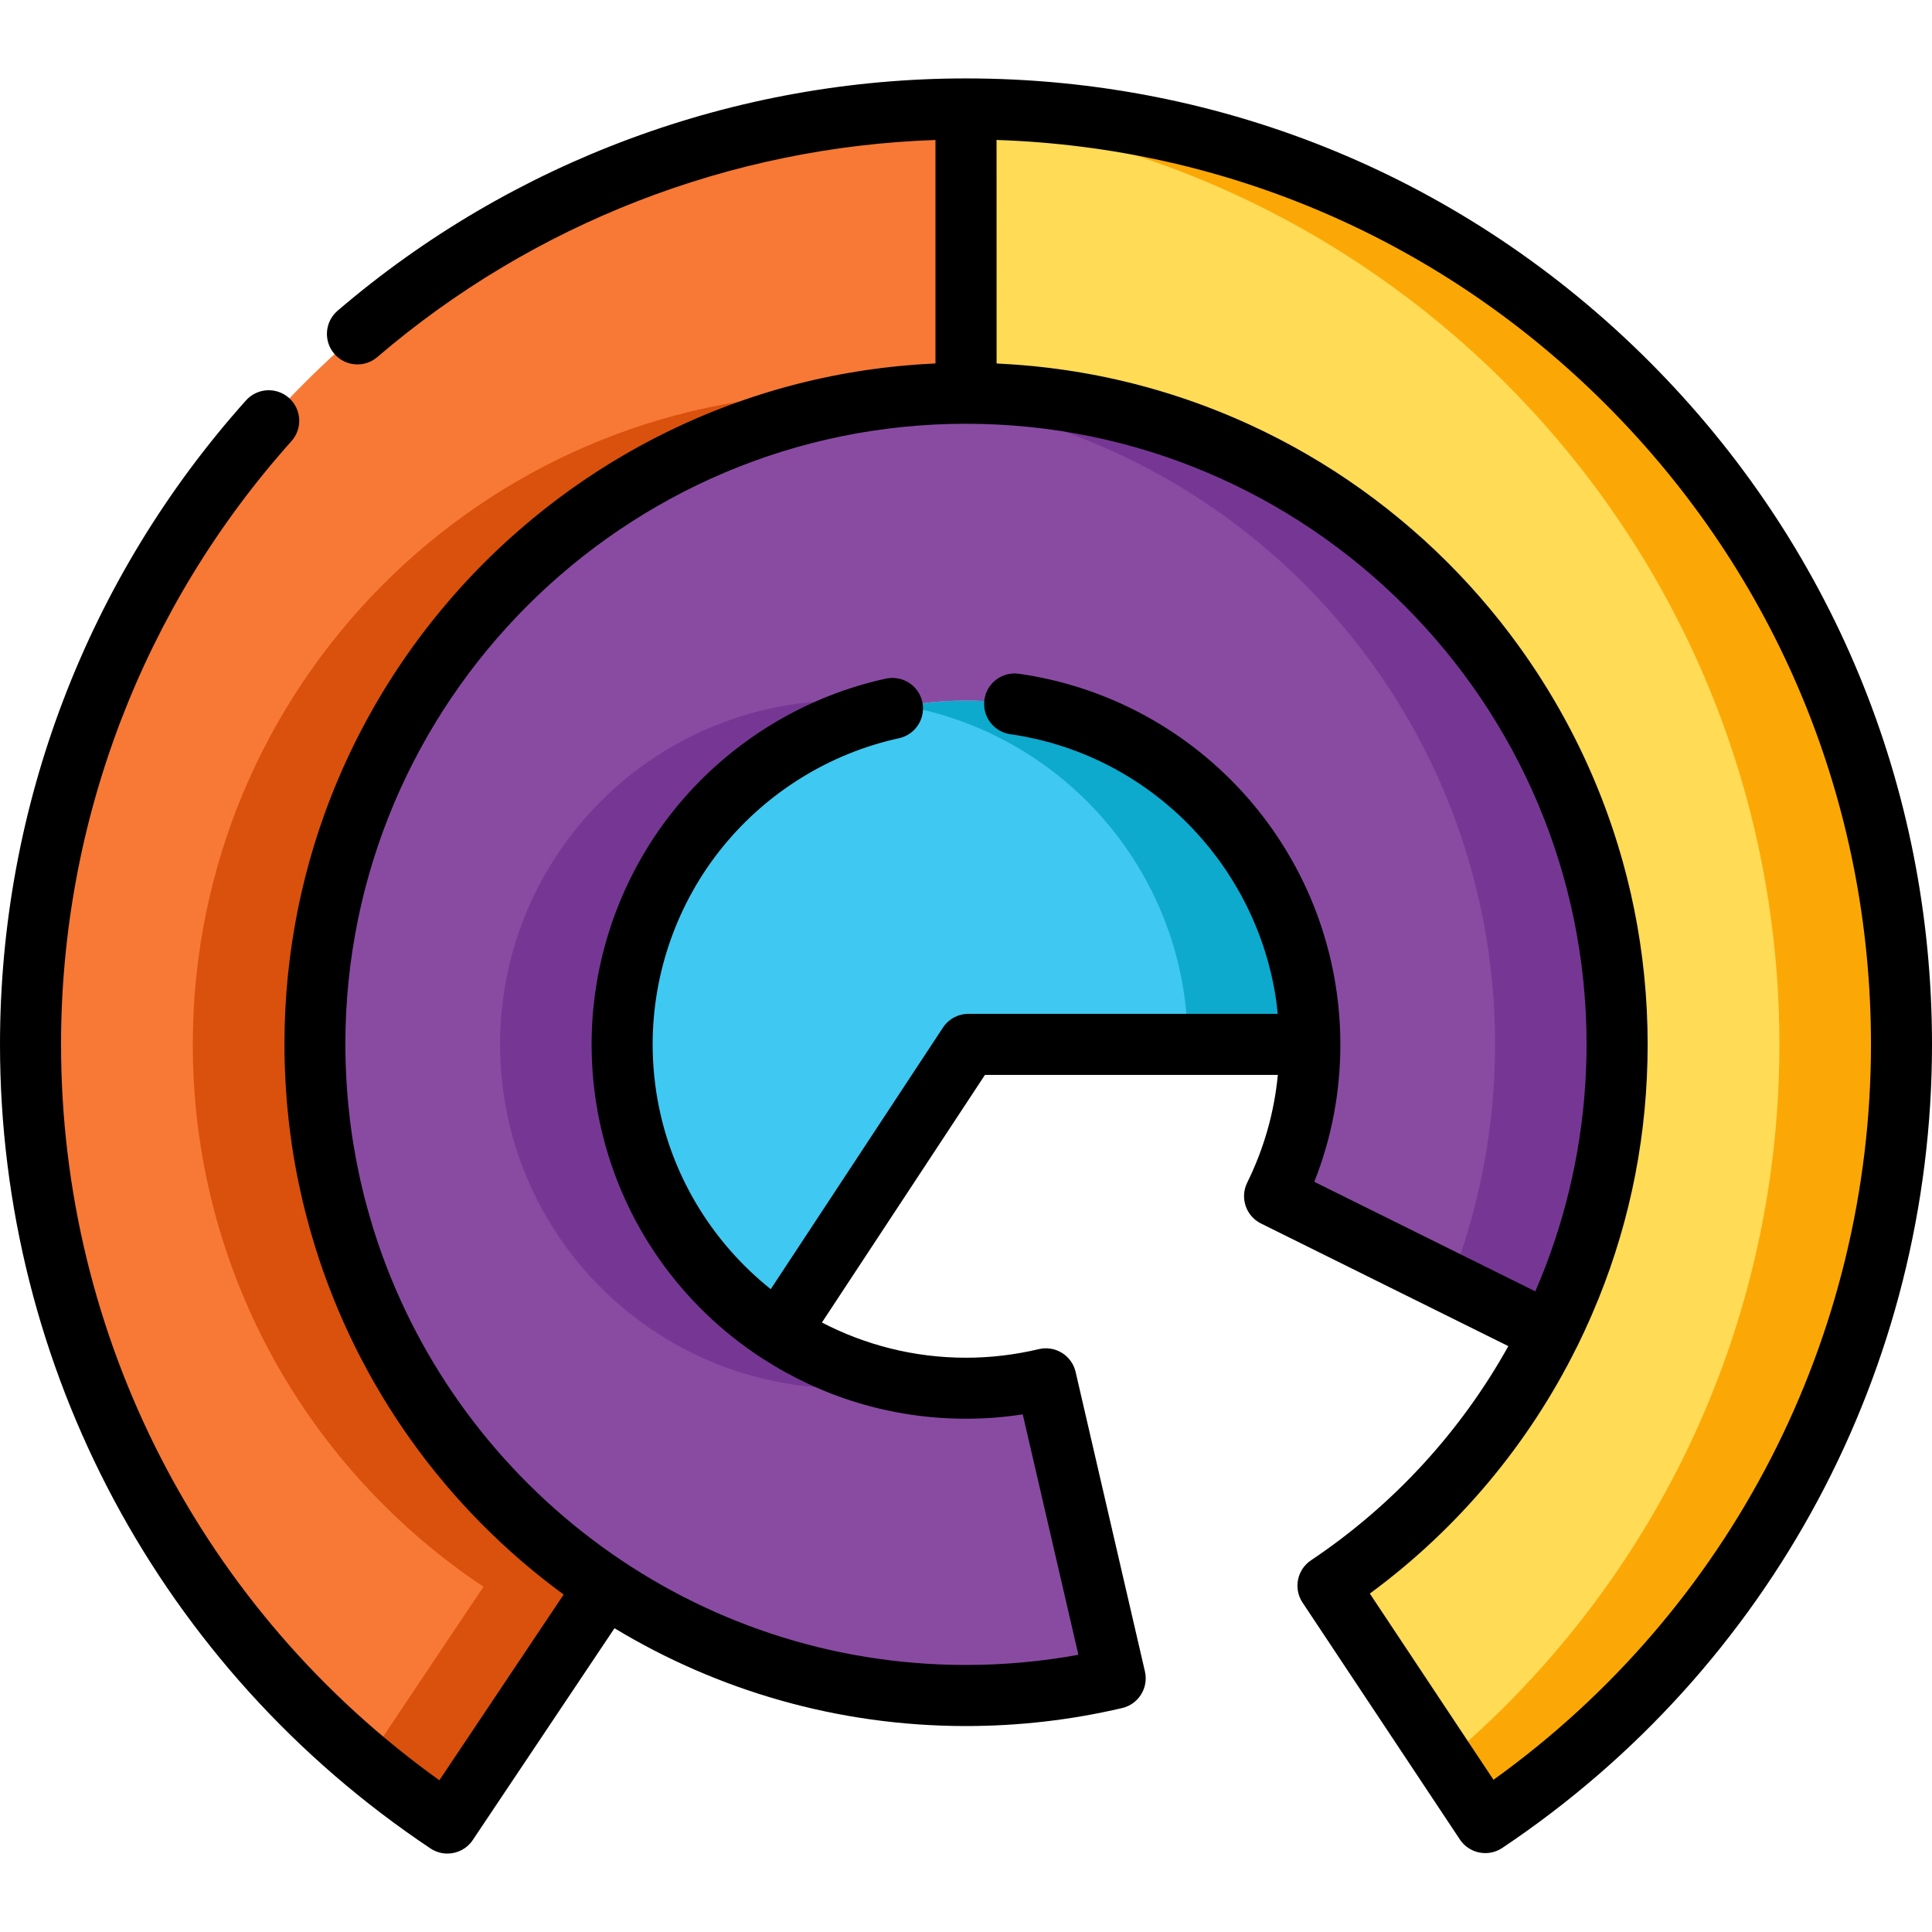 <?xml version="1.0" encoding="iso-8859-1"?>
<!-- Uploaded to: SVG Repo, www.svgrepo.com, Generator: SVG Repo Mixer Tools -->
<svg height="800px" width="800px" version="1.1" id="Layer_1" xmlns="http://www.w3.org/2000/svg" xmlns:xlink="http://www.w3.org/1999/xlink" 
	 viewBox="0 0 512.002 512.002" xml:space="preserve">
<path style="fill:#3FC8F2;" d="M256.659,276.782h90.464c0-50.325-40.797-91.123-91.123-91.123s-91.123,40.797-91.123,91.123
	c0,32.01,16.519,60.145,41.483,76.398L256.659,276.782z"/>
<path style="fill:#0DAACE;" d="M256,185.66c-5.524,0-10.924,0.519-16.177,1.46c42.604,7.638,74.946,44.861,74.946,89.662h32.354
	C347.123,226.457,306.325,185.66,256,185.66z"/>
<path style="fill:#F77935;" d="M83.446,276.782c0-95.298,77.255-172.554,172.554-172.554V28.871
	c-136.918,0-247.912,110.993-247.912,247.912c0,86.079,43.878,161.901,110.48,206.348l41.914-62.632
	C114.047,389.575,83.446,336.756,83.446,276.782z"/>
<path style="fill:#FFDB56;" d="M503.912,276.782c0-136.917-110.994-247.912-247.912-247.912v75.358
	c95.299,0,172.554,77.256,172.554,172.554c0,59.799-30.422,112.487-76.629,143.447l41.692,62.778
	C460.115,438.544,503.912,362.781,503.912,276.782z"/>
<path style="fill:#FBA806;" d="M256,28.871v2.101c121.629,15.853,215.558,119.859,215.558,245.811
	c0,76.303-34.481,144.545-88.702,190.021l10.762,16.205c66.498-44.464,110.294-120.226,110.294-206.226
	C503.912,139.864,392.918,28.871,256,28.871z"/>
<path style="fill:#894BA2;" d="M295.539,444.779l-18.369-79.373c-6.796,1.618-13.878,2.499-21.169,2.499
	c-50.325,0-91.123-40.797-91.123-91.123S205.675,185.66,256,185.66s91.122,40.797,91.122,91.122c0,14.438-3.372,28.085-9.35,40.217
	l72.976,36.181c11.392-23.031,17.805-48.964,17.805-76.398c0-95.298-77.255-172.554-172.554-172.554S83.446,181.484,83.446,276.783
	S160.701,449.337,256,449.337C269.606,449.336,282.841,447.755,295.539,444.779L295.539,444.779z"/>
<g>
	<path style="fill:#763794;" d="M239.823,187.12c-5.253-0.941-10.653-1.46-16.177-1.46c-50.325,0-91.123,40.797-91.123,91.123
		s40.797,91.123,91.123,91.123c5.528,0,10.935-0.509,16.189-1.459c-42.61-7.633-74.957-44.858-74.957-89.663
		C164.877,231.981,197.219,194.758,239.823,187.12z"/>
	<path style="fill:#763794;" d="M256,104.229c-5.456,0-10.85,0.265-16.177,0.76C327.534,113.146,396.2,186.94,396.2,276.782
		c0,22.33-4.25,43.664-11.974,63.249l26.523,13.15c11.392-23.031,17.805-48.964,17.805-76.398
		C428.554,181.483,351.299,104.229,256,104.229z"/>
</g>
<path style="fill:#D9510D;" d="M83.446,276.782c0-83.71,59.615-153.482,138.702-169.217v-3.318
	c-94.608,0.807-171.056,77.738-171.056,172.536c0,59.973,30.601,112.792,77.037,143.716L97.016,466.99
	c6.878,5.755,14.071,11.147,21.553,16.14l41.914-62.632C114.047,389.575,83.446,336.756,83.446,276.782z"/>
<path d="M437.02,95.763C388.667,47.411,324.381,20.782,256,20.782c-61.082,0-120.226,21.865-166.536,61.567
	c-3.392,2.908-3.784,8.014-0.877,11.405c2.908,3.392,8.014,3.783,11.405,0.877c41.334-35.435,93.581-55.701,147.919-57.535v59.222
	c-0.207,0.01-0.413,0.025-0.621,0.036c-0.705,0.033-1.407,0.078-2.109,0.12c-0.809,0.049-1.618,0.096-2.424,0.154
	c-0.712,0.052-1.421,0.113-2.132,0.174c-0.791,0.067-1.582,0.134-2.37,0.211c-0.714,0.07-1.426,0.149-2.138,0.228
	c-0.781,0.086-1.561,0.173-2.338,0.269c-0.714,0.088-1.425,0.184-2.135,0.28c-0.769,0.104-1.537,0.209-2.303,0.322
	c-0.715,0.107-1.427,0.22-2.139,0.334c-0.756,0.122-1.512,0.245-2.266,0.376c-0.714,0.124-1.427,0.256-2.138,0.388
	c-0.744,0.139-1.487,0.28-2.228,0.428c-0.715,0.142-1.428,0.291-2.139,0.442c-0.731,0.155-1.462,0.314-2.19,0.478
	c-0.713,0.161-1.424,0.327-2.132,0.496c-0.721,0.173-1.442,0.347-2.159,0.528c-0.711,0.179-1.419,0.362-2.127,0.549
	c-0.709,0.188-1.416,0.38-2.121,0.575c-0.709,0.197-1.416,0.398-2.121,0.603c-0.699,0.203-1.394,0.412-2.09,0.623
	c-0.704,0.215-1.407,0.432-2.108,0.655c-0.688,0.219-1.373,0.442-2.057,0.669c-0.701,0.232-1.401,0.467-2.098,0.707
	c-0.677,0.234-1.351,0.472-2.024,0.714c-0.697,0.25-1.391,0.501-2.085,0.759c-0.666,0.248-1.33,0.503-1.992,0.759
	c-0.692,0.267-1.384,0.536-2.072,0.811c-0.654,0.262-1.304,0.531-1.954,0.8c-0.687,0.285-1.374,0.569-2.058,0.863
	c-0.645,0.276-1.284,0.56-1.925,0.843c-0.682,0.302-1.363,0.603-2.04,0.913c-0.631,0.289-1.259,0.586-1.886,0.882
	c-0.678,0.32-1.357,0.638-2.03,0.966c-0.618,0.301-1.231,0.61-1.844,0.918c-0.674,0.338-1.348,0.674-2.018,1.02
	c-0.606,0.313-1.206,0.635-1.807,0.954c-0.668,0.355-1.337,0.709-1.999,1.071c-0.594,0.326-1.183,0.66-1.773,0.992
	c-0.661,0.372-1.324,0.742-1.98,1.122c-0.58,0.336-1.153,0.682-1.729,1.023c-0.658,0.39-1.317,0.779-1.969,1.178
	c-0.564,0.345-1.122,0.7-1.681,1.05c-0.654,0.41-1.309,0.815-1.957,1.233c-0.546,0.352-1.084,0.713-1.625,1.071
	c-0.654,0.431-1.31,0.86-1.958,1.3c-0.522,0.354-1.036,0.718-1.554,1.078c-0.656,0.455-1.315,0.906-1.965,1.37
	c-0.496,0.354-0.985,0.719-1.477,1.078c-0.662,0.483-1.328,0.961-1.983,1.453c-0.445,0.334-0.883,0.678-1.325,1.017
	c-0.692,0.528-1.387,1.054-2.071,1.593c-0.292,0.231-0.578,0.468-0.869,0.7c-2.64,2.105-5.219,4.284-7.736,6.53
	c-0.373,0.333-0.752,0.66-1.122,0.995c-0.619,0.562-1.227,1.136-1.839,1.706c-0.431,0.402-0.867,0.799-1.294,1.205
	c-0.581,0.553-1.152,1.117-1.726,1.678c-0.446,0.436-0.897,0.867-1.339,1.308c-0.553,0.552-1.097,1.114-1.643,1.673
	c-0.451,0.46-0.905,0.918-1.35,1.384c-0.533,0.556-1.056,1.124-1.582,1.687c-0.446,0.479-0.897,0.953-1.338,1.438
	c-0.514,0.563-1.018,1.135-1.525,1.704c-0.442,0.497-0.888,0.991-1.324,1.493c-0.494,0.567-0.979,1.143-1.467,1.717
	c-0.437,0.514-0.876,1.026-1.307,1.545c-0.478,0.575-0.946,1.158-1.416,1.738c-0.428,0.528-0.858,1.055-1.28,1.589
	c-0.462,0.582-0.913,1.172-1.367,1.761c-0.418,0.542-0.838,1.084-1.251,1.631c-0.445,0.591-0.882,1.188-1.321,1.785
	c-0.408,0.555-0.817,1.11-1.219,1.671c-0.429,0.599-0.852,1.204-1.274,1.807c-0.397,0.568-0.795,1.136-1.185,1.708
	c-0.414,0.607-0.821,1.219-1.227,1.831c-0.386,0.58-0.771,1.16-1.15,1.746c-0.398,0.615-0.791,1.234-1.181,1.854
	c-0.373,0.592-0.746,1.185-1.114,1.782c-0.382,0.621-0.758,1.248-1.132,1.874c-0.362,0.605-0.723,1.212-1.078,1.822
	c-0.366,0.629-0.726,1.26-1.085,1.893c-0.349,0.616-0.696,1.234-1.037,1.854c-0.352,0.637-0.697,1.278-1.041,1.92
	c-0.335,0.627-0.668,1.254-0.997,1.885c-0.334,0.644-0.665,1.29-0.992,1.938c-0.322,0.638-0.642,1.279-0.957,1.922
	c-0.318,0.65-0.633,1.302-0.944,1.956c-0.308,0.649-0.613,1.301-0.913,1.954c-0.302,0.656-0.601,1.314-0.895,1.973
	c-0.296,0.661-0.586,1.325-0.872,1.991c-0.285,0.66-0.567,1.322-0.844,1.987c-0.28,0.673-0.556,1.349-0.829,2.025
	c-0.269,0.665-0.535,1.332-0.795,2.001c-0.266,0.684-0.526,1.371-0.784,2.059c-0.251,0.672-0.503,1.344-0.746,2.019
	c-0.25,0.693-0.494,1.39-0.737,2.088c-0.235,0.676-0.47,1.353-0.697,2.033c-0.235,0.704-0.463,1.412-0.69,2.12
	c-0.218,0.68-0.437,1.361-0.646,2.045c-0.22,0.717-0.431,1.438-0.644,2.158c-0.201,0.682-0.401,1.363-0.593,2.048
	c-0.205,0.73-0.4,1.465-0.596,2.199c-0.182,0.683-0.367,1.365-0.54,2.051c-0.189,0.742-0.367,1.488-0.547,2.233
	c-0.165,0.686-0.332,1.371-0.49,2.059c-0.171,0.753-0.332,1.51-0.495,2.267c-0.148,0.687-0.299,1.373-0.438,2.063
	c-0.155,0.765-0.298,1.535-0.442,2.303c-0.129,0.688-0.264,1.376-0.386,2.067c-0.138,0.78-0.262,1.564-0.389,2.347
	c-0.112,0.685-0.229,1.369-0.332,2.056c-0.121,0.8-0.228,1.604-0.338,2.407c-0.093,0.677-0.192,1.352-0.277,2.032
	c-0.102,0.817-0.191,1.64-0.283,2.461c-0.075,0.672-0.157,1.341-0.224,2.015c-0.085,0.842-0.153,1.69-0.226,2.537
	c-0.056,0.656-0.121,1.309-0.17,1.967c-0.068,0.895-0.116,1.795-0.171,2.693c-0.037,0.614-0.083,1.225-0.114,1.841
	c-0.051,1.005-0.082,2.016-0.115,3.025c-0.017,0.513-0.044,1.025-0.057,1.539c-0.038,1.526-0.058,3.057-0.058,4.592
	c0,1.7,0.028,3.394,0.075,5.083c0.014,0.512,0.04,1.021,0.058,1.532c0.043,1.192,0.093,2.381,0.159,3.568
	c0.032,0.573,0.071,1.144,0.109,1.717c0.074,1.141,0.157,2.279,0.253,3.414c0.047,0.561,0.097,1.119,0.15,1.679
	c0.11,1.178,0.234,2.351,0.367,3.521c0.057,0.5,0.111,1.001,0.173,1.501c0.161,1.32,0.34,2.635,0.53,3.945
	c0.05,0.344,0.093,0.688,0.145,1.031c0.499,3.314,1.088,6.6,1.764,9.854c0.12,0.576,0.251,1.15,0.376,1.723
	c0.218,0.997,0.438,1.992,0.672,2.982c0.179,0.758,0.367,1.514,0.555,2.269c0.191,0.765,0.385,1.527,0.587,2.287
	c0.237,0.9,0.48,1.799,0.731,2.695c0.148,0.525,0.3,1.047,0.452,1.57c0.318,1.097,0.64,2.193,0.978,3.282
	c0.002,0.008,0.004,0.014,0.008,0.022c11.364,36.577,34.205,68.966,65.853,92.13l-32.937,49.219
	C53.498,426.724,16.177,354.418,16.177,276.782c0-59.104,21.687-115.885,61.066-159.881c2.98-3.328,2.696-8.442-0.632-11.421
	c-3.328-2.98-8.443-2.697-11.421,0.632C23.151,153.08,0,213.691,0,276.782c0,85.751,42.646,165.405,114.079,213.075
	c1.379,0.921,2.94,1.362,4.482,1.362c2.609,0,5.17-1.26,6.73-3.591l37.561-56.128c27.216,16.448,59.096,25.923,93.149,25.923
	c13.955,0,27.88-1.605,41.385-4.771c4.34-1.018,7.039-5.356,6.034-9.699l-18.369-79.373c-0.485-2.099-1.788-3.917-3.618-5.052
	c-1.829-1.133-4.039-1.493-6.134-0.993c-6.353,1.512-12.846,2.279-19.297,2.279c-13.761,0-26.739-3.384-38.179-9.335l43.197-65.61
	h77.623c-0.954,9.94-3.67,19.515-8.124,28.553c-1.971,4-0.333,8.841,3.664,10.822l65.545,32.497
	c-12.489,22.437-30.243,41.988-52.302,56.768c-3.7,2.479-4.7,7.483-2.236,11.194l41.692,62.778c1.19,1.79,3.042,3.034,5.15,3.456
	c0.526,0.106,1.058,0.157,1.589,0.157c1.59,0,3.156-0.468,4.496-1.364c71.312-47.683,113.888-127.291,113.888-212.95
	C512,208.402,485.372,144.115,437.02,95.763z M348.305,313.192c4.586-11.57,6.905-23.783,6.905-36.411
	c0-24.048-8.714-47.246-24.536-65.32c-15.67-17.901-37.211-29.588-60.653-32.906c-4.426-0.63-8.516,2.45-9.142,6.874
	c-0.627,4.423,2.451,8.516,6.874,9.142c1.229,0.174,2.449,0.377,3.66,0.605c0.404,0.076,0.801,0.169,1.202,0.251
	c0.802,0.164,1.606,0.326,2.4,0.512c0.473,0.111,0.939,0.239,1.408,0.358c0.714,0.181,1.429,0.361,2.134,0.561
	c0.493,0.139,0.98,0.293,1.47,0.442c0.672,0.204,1.344,0.408,2.008,0.628c0.498,0.165,0.991,0.343,1.486,0.518
	c0.645,0.228,1.289,0.457,1.926,0.7c0.495,0.189,0.985,0.387,1.475,0.585c0.625,0.252,1.249,0.509,1.867,0.776
	c0.486,0.21,0.97,0.428,1.452,0.648c0.609,0.278,1.215,0.562,1.817,0.854c0.475,0.231,0.947,0.466,1.417,0.705
	c0.597,0.305,1.191,0.618,1.781,0.936c0.458,0.248,0.916,0.498,1.369,0.754c0.589,0.333,1.17,0.675,1.749,1.022
	c0.44,0.263,0.88,0.526,1.315,0.798c0.581,0.362,1.155,0.738,1.727,1.114c0.417,0.275,0.837,0.548,1.249,0.83
	c0.583,0.4,1.156,0.813,1.729,1.227c0.384,0.278,0.772,0.551,1.152,0.836c0.599,0.449,1.185,0.913,1.771,1.377
	c0.339,0.269,0.684,0.531,1.018,0.805c0.65,0.532,1.287,1.082,1.921,1.633c0.256,0.222,0.518,0.436,0.77,0.661
	c1.77,1.577,3.473,3.227,5.101,4.946c0.202,0.214,0.394,0.436,0.593,0.65c0.602,0.648,1.199,1.298,1.781,1.966
	c0.267,0.307,0.524,0.624,0.787,0.936c0.498,0.589,0.995,1.178,1.478,1.779c0.283,0.353,0.553,0.714,0.83,1.072
	c0.444,0.575,0.889,1.151,1.318,1.736c0.281,0.385,0.554,0.776,0.829,1.166c0.406,0.574,0.81,1.15,1.201,1.733
	c0.273,0.408,0.538,0.821,0.805,1.234c0.374,0.58,0.745,1.164,1.106,1.755c0.26,0.425,0.513,0.854,0.766,1.284
	c0.347,0.591,0.688,1.186,1.02,1.787c0.244,0.44,0.483,0.882,0.719,1.327c0.321,0.605,0.634,1.213,0.94,1.827
	c0.225,0.451,0.448,0.902,0.665,1.357c0.297,0.621,0.582,1.249,0.864,1.878c0.204,0.456,0.409,0.913,0.605,1.374
	c0.273,0.643,0.534,1.291,0.791,1.94c0.181,0.458,0.366,0.916,0.539,1.378c0.251,0.67,0.486,1.346,0.721,2.023
	c0.156,0.452,0.318,0.902,0.467,1.357c0.233,0.713,0.448,1.434,0.661,2.155c0.127,0.428,0.262,0.853,0.383,1.283
	c0.222,0.795,0.422,1.598,0.62,2.403c0.091,0.366,0.191,0.726,0.276,1.092c0.256,1.099,0.487,2.205,0.698,3.318
	c0.014,0.076,0.032,0.15,0.046,0.225c0.223,1.196,0.418,2.401,0.59,3.613c0.046,0.331,0.078,0.665,0.12,0.996
	c0.102,0.795,0.199,1.592,0.278,2.392h-81.969c-2.721,0-5.26,1.369-6.755,3.641l-45.638,69.325
	c-14.896-11.903-25.633-28.802-29.605-48.15c-0.001-0.005-0.002-0.011-0.003-0.016c-0.257-1.254-0.48-2.52-0.679-3.795
	c-0.026-0.167-0.054-0.334-0.079-0.501c-0.182-1.209-0.336-2.427-0.466-3.653c-0.022-0.208-0.042-0.416-0.063-0.623
	c-0.12-1.228-0.217-2.463-0.283-3.706c-0.009-0.162-0.013-0.325-0.02-0.486c-0.061-1.307-0.1-2.621-0.1-3.944
	c0-19.064,6.621-37.684,18.642-52.428c11.859-14.545,28.422-24.739,46.64-28.705c4.365-0.95,7.133-5.259,6.183-9.623
	c-0.91-4.182-4.904-6.89-9.079-6.272c-0.181,0.027-0.363,0.051-0.545,0.09c-12.251,2.667-23.875,7.687-34.221,14.661
	c-8.046,5.424-15.321,12.029-21.516,19.629c-13.47,16.522-21.266,37.11-22.188,58.387c-0.061,1.418-0.093,2.84-0.093,4.263
	c0,0.968,0.017,1.933,0.045,2.894c0.009,0.301,0.023,0.601,0.035,0.902c0.025,0.668,0.055,1.334,0.094,1.998
	c0.02,0.344,0.042,0.687,0.066,1.03c0.043,0.638,0.094,1.275,0.15,1.91c0.029,0.332,0.056,0.665,0.088,0.996
	c0.07,0.72,0.151,1.439,0.237,2.155c0.028,0.235,0.051,0.471,0.081,0.705c0.113,0.891,0.241,1.778,0.377,2.662
	c0.067,0.434,0.143,0.866,0.216,1.298c0.078,0.463,0.156,0.925,0.241,1.386c0.095,0.52,0.195,1.036,0.299,1.554
	c0.068,0.339,0.137,0.675,0.208,1.013c0.126,0.601,0.256,1.199,0.393,1.797c0.026,0.112,0.054,0.223,0.08,0.335
	c5.745,24.628,20.758,46.352,42.55,60.541c0.076,0.05,0.157,0.082,0.234,0.128c15.513,10.057,33.995,15.905,53.82,15.905
	c5.019,0,10.055-0.387,15.05-1.155l14.745,63.712c-9.796,1.792-19.785,2.697-29.795,2.697c-72.171,0-133.631-46.729-155.72-111.518
	c-0.075-0.222-0.149-0.443-0.223-0.665c-0.363-1.081-0.718-2.164-1.059-3.255c-0.123-0.394-0.238-0.789-0.358-1.184
	c-0.42-1.376-0.82-2.761-1.204-4.152c-0.264-0.96-0.53-1.92-0.775-2.885c-0.146-0.57-0.28-1.145-0.421-1.717
	c-0.236-0.97-0.469-1.94-0.689-2.915c-0.122-0.54-0.238-1.084-0.355-1.626c-0.226-1.055-0.442-2.113-0.647-3.173
	c-0.091-0.465-0.181-0.929-0.267-1.394c-0.244-1.318-0.471-2.639-0.683-3.966c-0.033-0.211-0.072-0.421-0.105-0.632
	c-0.249-1.602-0.475-3.208-0.677-4.821c-0.023-0.181-0.04-0.363-0.063-0.544c-0.167-1.374-0.317-2.752-0.451-4.134
	c-0.043-0.451-0.081-0.903-0.121-1.355c-0.099-1.131-0.188-2.266-0.264-3.403c-0.035-0.512-0.068-1.025-0.098-1.538
	c-0.066-1.132-0.116-2.268-0.159-3.405c-0.017-0.471-0.04-0.941-0.054-1.414c-0.045-1.587-0.074-3.177-0.074-4.771
	c0-90.687,73.78-164.466,164.466-164.466c90.687,0,164.466,73.779,164.466,164.466c0,1.62-0.028,3.236-0.076,4.849
	c-0.01,0.341-0.027,0.679-0.038,1.019c-0.049,1.363-0.108,2.725-0.19,4.083c-0.013,0.217-0.027,0.435-0.041,0.651
	c-1.228,19.137-5.775,37.659-13.234,54.854L348.305,313.192z M395.791,471.661l-32.77-49.344
	c23.558-17.337,42.205-39.814,54.844-65.312c0.043-0.08,0.093-0.156,0.134-0.238c0.24-0.485,0.463-0.976,0.698-1.463
	c0.375-0.778,0.752-1.555,1.115-2.338c0.471-1.011,0.927-2.026,1.379-3.043c0.207-0.467,0.417-0.932,0.62-1.4
	c0.625-1.44,1.228-2.886,1.815-4.338c0.015-0.038,0.031-0.076,0.046-0.113c8.603-21.344,12.971-43.914,12.971-67.289
	c0-1.536-0.019-3.066-0.058-4.592c-0.013-0.514-0.04-1.026-0.057-1.539c-0.033-1.009-0.065-2.02-0.115-3.025
	c-0.031-0.616-0.077-1.227-0.114-1.841c-0.054-0.898-0.104-1.798-0.171-2.693c-0.05-0.658-0.114-1.311-0.17-1.967
	c-0.073-0.847-0.141-1.694-0.226-2.537c-0.068-0.674-0.15-1.343-0.224-2.015c-0.092-0.821-0.179-1.644-0.283-2.461
	c-0.085-0.679-0.184-1.355-0.277-2.032c-0.11-0.803-0.217-1.607-0.338-2.407c-0.104-0.687-0.221-1.371-0.332-2.056
	c-0.127-0.783-0.252-1.567-0.389-2.347c-0.122-0.693-0.257-1.382-0.387-2.072c-0.145-0.766-0.287-1.533-0.441-2.295
	c-0.14-0.693-0.291-1.383-0.44-2.073c-0.162-0.754-0.322-1.509-0.493-2.259c-0.157-0.689-0.325-1.374-0.49-2.06
	c-0.18-0.745-0.358-1.492-0.547-2.233c-0.175-0.686-0.358-1.368-0.54-2.051c-0.196-0.734-0.392-1.469-0.596-2.199
	c-0.192-0.685-0.394-1.366-0.593-2.048c-0.211-0.72-0.424-1.442-0.644-2.158c-0.21-0.684-0.428-1.364-0.646-2.045
	c-0.226-0.709-0.454-1.416-0.69-2.12c-0.228-0.68-0.462-1.357-0.697-2.033c-0.243-0.698-0.486-1.394-0.737-2.088
	c-0.244-0.675-0.494-1.347-0.746-2.019c-0.258-0.688-0.518-1.375-0.784-2.059c-0.261-0.67-0.526-1.335-0.795-2.001
	c-0.273-0.677-0.548-1.352-0.829-2.025c-0.277-0.664-0.56-1.327-0.844-1.987c-0.288-0.666-0.578-1.331-0.874-1.992
	c-0.293-0.658-0.591-1.315-0.893-1.968c-0.302-0.656-0.607-1.309-0.917-1.962c-0.311-0.652-0.624-1.304-0.941-1.952
	c-0.315-0.643-0.634-1.283-0.957-1.923c-0.327-0.648-0.658-1.294-0.992-1.938c-0.328-0.631-0.661-1.26-0.997-1.886
	c-0.343-0.641-0.688-1.28-1.039-1.916c-0.342-0.621-0.689-1.239-1.039-1.856c-0.359-0.634-0.719-1.266-1.086-1.895
	c-0.355-0.608-0.715-1.214-1.076-1.818c-0.375-0.627-0.752-1.253-1.133-1.875c-0.368-0.597-0.741-1.191-1.115-1.784
	c-0.39-0.619-0.781-1.237-1.179-1.851c-0.38-0.586-0.766-1.167-1.152-1.748c-0.407-0.613-0.814-1.225-1.228-1.833
	c-0.389-0.571-0.784-1.135-1.18-1.701c-0.424-0.607-0.849-1.214-1.28-1.816c-0.401-0.56-0.81-1.113-1.218-1.668
	c-0.438-0.596-0.875-1.193-1.32-1.783c-0.413-0.548-0.834-1.089-1.252-1.633c-0.455-0.589-0.908-1.18-1.37-1.763
	c-0.42-0.531-0.848-1.054-1.273-1.579c-0.473-0.585-0.944-1.17-1.425-1.748c-0.429-0.517-0.866-1.026-1.301-1.538
	c-0.489-0.576-0.975-1.153-1.471-1.722c-0.438-0.504-0.885-0.999-1.329-1.498c-0.505-0.567-1.007-1.137-1.518-1.698
	c-0.443-0.485-0.896-0.963-1.344-1.444c-0.524-0.562-1.046-1.127-1.578-1.682c-0.445-0.466-0.901-0.922-1.35-1.384
	c-0.547-0.559-1.089-1.122-1.643-1.673c-0.444-0.442-0.897-0.876-1.346-1.314c-0.572-0.558-1.139-1.119-1.717-1.671
	c-0.432-0.411-0.874-0.812-1.309-1.219c-0.607-0.566-1.21-1.136-1.825-1.694c-0.37-0.336-0.748-0.663-1.122-0.995
	c-2.527-2.255-5.116-4.442-7.767-6.555c-0.28-0.223-0.555-0.453-0.837-0.674c-0.688-0.542-1.388-1.071-2.084-1.603
	c-0.439-0.335-0.872-0.676-1.314-1.007c-0.655-0.491-1.32-0.97-1.981-1.452c-0.493-0.359-0.981-0.725-1.479-1.08
	c-0.649-0.464-1.308-0.915-1.964-1.37c-0.518-0.359-1.032-0.724-1.554-1.078c-0.646-0.439-1.301-0.865-1.953-1.295
	c-0.544-0.359-1.084-0.723-1.632-1.075c-0.645-0.415-1.297-0.82-1.948-1.227c-0.563-0.353-1.124-0.71-1.691-1.057
	c-0.65-0.397-1.307-0.784-1.962-1.172c-0.578-0.344-1.154-0.69-1.736-1.028c-0.655-0.379-1.316-0.747-1.975-1.118
	c-0.591-0.333-1.181-0.669-1.776-0.994c-0.663-0.363-1.332-0.716-1.999-1.071c-0.602-0.32-1.201-0.642-1.807-0.954
	c-0.669-0.346-1.344-0.683-2.018-1.02c-0.614-0.307-1.227-0.617-1.844-0.918c-0.672-0.328-1.35-0.646-2.026-0.965
	c-0.629-0.297-1.256-0.594-1.889-0.883c-0.676-0.31-1.357-0.61-2.037-0.912c-0.641-0.284-1.282-0.567-1.927-0.844
	c-0.683-0.292-1.369-0.577-2.056-0.862c-0.651-0.27-1.303-0.539-1.957-0.801c-0.687-0.275-1.377-0.544-2.068-0.81
	c-0.663-0.257-1.328-0.511-1.994-0.759c-0.691-0.258-1.387-0.509-2.083-0.758c-0.674-0.242-1.349-0.481-2.026-0.715
	c-0.697-0.241-1.396-0.475-2.097-0.706c-0.685-0.226-1.37-0.451-2.058-0.67c-0.701-0.222-1.403-0.44-2.107-0.655
	c-0.696-0.211-1.391-0.42-2.091-0.623c-0.705-0.205-1.412-0.406-2.12-0.603c-0.705-0.196-1.413-0.388-2.122-0.576
	c-0.706-0.187-1.415-0.37-2.125-0.549c-0.718-0.181-1.439-0.357-2.161-0.528c-0.71-0.169-1.419-0.334-2.131-0.495
	c-0.729-0.164-1.459-0.322-2.191-0.479c-0.712-0.151-1.424-0.3-2.139-0.442c-0.741-0.148-1.484-0.289-2.228-0.428
	c-0.712-0.133-1.424-0.263-2.138-0.388c-0.754-0.132-1.509-0.255-2.266-0.376c-0.712-0.114-1.424-0.228-2.139-0.334
	c-0.766-0.113-1.534-0.219-2.303-0.324c-0.711-0.096-1.421-0.192-2.134-0.28c-0.778-0.096-1.558-0.182-2.34-0.269
	c-0.712-0.079-1.423-0.157-2.136-0.228c-0.788-0.078-1.58-0.145-2.37-0.211c-0.71-0.06-1.419-0.122-2.131-0.174
	c-0.806-0.058-1.616-0.106-2.424-0.154c-0.703-0.042-1.404-0.086-2.109-0.12c-0.207-0.01-0.413-0.026-0.621-0.036V37.092
	c61.029,2.008,118.106,26.723,161.492,70.11c45.297,45.297,70.242,105.521,70.242,169.581
	C495.823,354.321,458.578,426.57,395.791,471.661z"/>
</svg>
